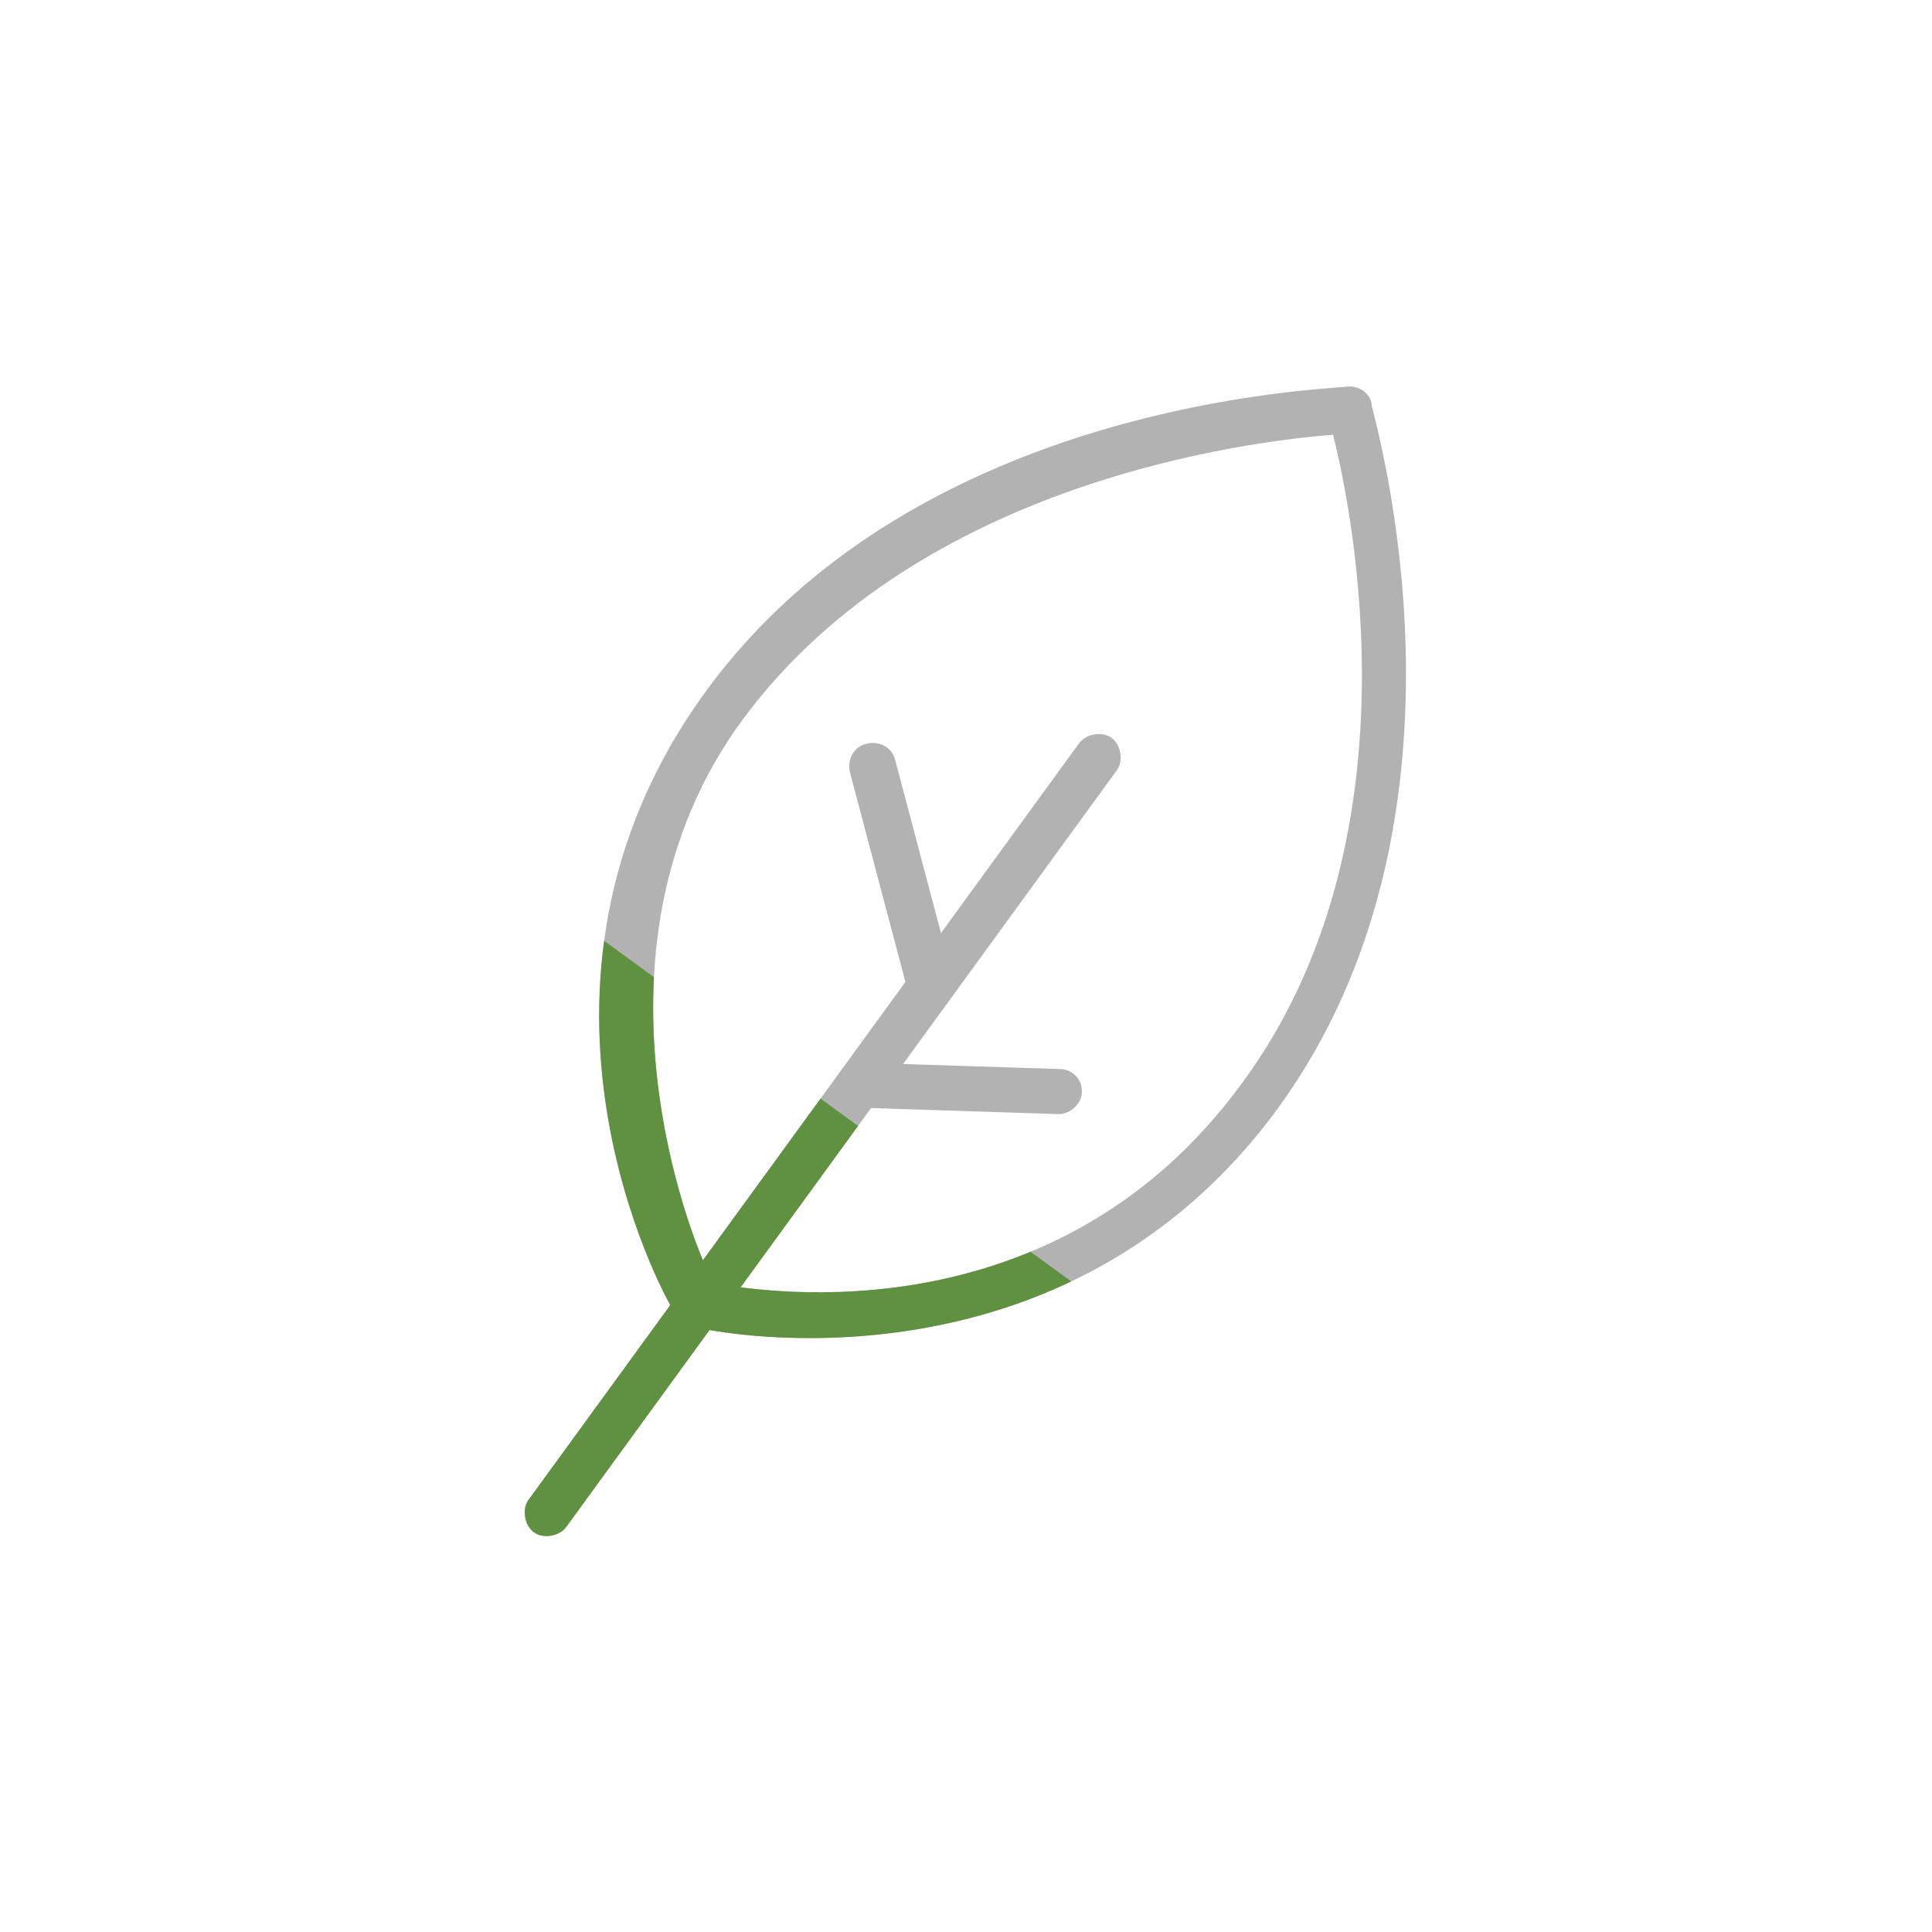 <svg viewBox="0 0 60 60" xmlns:xlink="http://www.w3.org/1999/xlink" version="1.1" height=".8in" width=".8in" xmlns="http://www.w3.org/2000/svg">
  
  <defs>
    <style>
      .st0 {
        fill: #7f7f7f;
      }

      .st1, .st2, .st3, .st4, .st5 {
        fill: none;
      }

      .st1, .st2, .st3, .st5 {
        stroke-width: 1.2px;
      }

      .st1, .st2, .st5 {
        stroke-linecap: round;
      }

      .st1, .st3, .st5, .st6 {
        stroke: #000;
      }

      .st1, .st3, .st6, .st7 {
        stroke-miterlimit: 10;
      }

      .st2 {
        stroke: #897c73;
      }

      .st2, .st5 {
        stroke-linejoin: round;
      }

      .st8, .st7 {
        fill: #609140;
      }

      .st9 {
        fill: #b2b2b2;
      }

      .st10 {
        clip-path: url(#clippath-1);
      }

      .st6, .st7 {
        stroke-width: .5px;
      }

      .st11 {
        display: none;
      }

      .st7 {
        stroke: #609140;
      }

      .st12 {
        clip-path: url(#clippath);
      }
    </style>
    <clipPath id="clippath">
      <path d="M29.9,18.7h0c-4.2,0-7.6-3.4-7.6-7.6v-.2h15.1v.2c0,4.2-3.4,7.6-7.5,7.6Z" class="st4"></path>
    </clipPath>
    <clipPath id="clippath-1">
      <rect transform="translate(28.5 -4.4) rotate(36.1)" height="17.3" width="30.2" y="32.9" x="5.9" class="st4"></rect>
    </clipPath>
  </defs>
  <g class="st11" id="Layer_2">
    <g>
      <path d="M49,44.8H11c-1.2,0-2.3-1-2.3-2.3v-21.4c0-1.2,1-2.3,2.3-2.3h37.9c1.2,0,2.3,1,2.3,2.3v21.4c0,1.2-1,2.3-2.3,2.3ZM11,19.6c-.8,0-1.5.7-1.5,1.5v21.4c0,.8.7,1.5,1.5,1.5h37.9c.8,0,1.5-.7,1.5-1.5v-21.4c0-.8-.7-1.5-1.5-1.5H11Z" class="st6"></path>
      <path d="M40.1,21.5c-.2,0-.4-.2-.4-.4v-5.5c0-.2.2-.4.4-.4s.4.2.4.4v5.5c0,.2-.2.4-.4.4Z" class="st6"></path>
      <path d="M19.6,21.5c-.2,0-.4-.2-.4-.4v-5.5c0-.2.2-.4.4-.4s.4.2.4.4v5.5c0,.2-.2.4-.4.4Z" class="st6"></path>
      <rect height=".8" width="41.7" y="24.3" x="9.2" class="st6"></rect>
      <path d="M16.6,36.1h0c0,0-.2,0-.3-.1l-1.8-1.8c-.1-.1-.1-.4,0-.5.1-.1.4-.1.5,0l1.6,1.6,4.2-4.2c.1-.1.4-.1.5,0,.1.1.1.4,0,.5l-4.5,4.5c0,0-.2.1-.3.1Z" class="st7"></path>
      <path d="M28.7,36.1c0,0-.2,0-.3-.1l-1.8-1.8c-.1-.1-.1-.4,0-.5s.4-.1.5,0l1.6,1.6,4.2-4.2c.1-.1.4-.1.5,0,.1.1.1.4,0,.5l-4.5,4.5c0,0-.2.1-.3.1Z" class="st7"></path>
      <path d="M40.8,36.1c0,0-.2,0-.3-.1l-1.8-1.8c-.1-.1-.1-.4,0-.5.1-.1.4-.1.5,0l1.6,1.6,4.2-4.2c.1-.1.4-.1.5,0,.1.1.1.4,0,.5l-4.5,4.5c0,0-.2.1-.3.1Z" class="st7"></path>
    </g>
  </g>
  <g class="st11" id="Layer_3">
    <g>
      <path d="M40.2,17.3h-19.9c-.7,0-1.2-.5-1.2-1.2v-4.7c0-.7.5-1.2,1.2-1.2h19.9c.7,0,1.2.5,1.2,1.2v4.7c0,.7-.5,1.2-1.2,1.2ZM20.3,11c-.3,0-.5.2-.5.5v4.7c0,.3.2.5.5.5h19.9c.3,0,.5-.2.5-.5v-4.7c0-.3-.2-.5-.5-.5h-19.9Z" class="st6"></path>
      <path d="M35.9,49.8s0,0,0,0l-18.9-.7c-1,0-1.7-.8-1.7-1.8,0-3.5,0-15,0-18.4,0-3.3,2.5-9,3.5-11.3.3-.6.9-1,1.6-1h19.7c.3,0,.6.2.8.4.2.3.2.6.1.9-4.1,11.9-4,26.4-3.9,30.6,0,.4-.1.7-.4.9-.2.2-.6.4-.9.4ZM20.4,17.3c-.4,0-.8.2-.9.6-1,2.2-3.3,7.8-3.4,11,0,3.4,0,15,0,18.4,0,.5.4,1,1,1l18.9.7c.1,0,.3,0,.4-.1,0,0,.2-.2.1-.4-.1-4.2-.2-18.8,3.9-30.8,0,0,0-.2,0-.3,0,0,0-.1-.2-.1h-19.7Z" class="st6"></path>
      <path d="M36.3,49.7c-.2,0-.3-.1-.4-.3,0-.2,0-.4.3-.4l6.5-1.3c.6-.2,1.1-.7,1.2-1.4.9-18.6-3.2-29.1-3.2-29.2,0-.2,0-.4.2-.5.2,0,.4,0,.5.2,0,.1,4.2,10.7,3.3,29.5,0,1-.8,1.9-1.7,2.1l-6.5,1.3s0,0,0,0Z" class="st6"></path>
      <path d="M36.1,14.1h-11.8c-.2,0-.4-.2-.4-.4s.2-.4.4-.4h11.8c.2,0,.4.2.4.4s-.2.4-.4.4Z" class="st6"></path>
    </g>
  </g>
  <g class="st11" id="Layer_4">
    <g>
      <g>
        <path d="M41.6,32.1c-4.6,0-9.2-.9-9.2-2.6s4.6-2.6,9.2-2.6,9.2.9,9.2,2.6-4.6,2.6-9.2,2.6ZM41.6,27.7c-5.1,0-8.4,1.1-8.4,1.9s3.3,1.8,8.4,1.8,8.4-1.1,8.4-1.8-3.3-1.9-8.4-1.9Z" class="st6"></path>
        <path d="M45.1,51.4h-6.9c-3.2,0-5.7-2.6-5.7-5.7v-16.2c0-.2.2-.4.4-.4s.4.2.4.4c0,.8,3.3,1.8,8.4,1.8s8.4-1.1,8.4-1.8.2-.4.4-.4.4.2.4.4v16.2c0,3.2-2.6,5.7-5.7,5.7ZM33.2,30.6v15.1c0,2.7,2.2,5,5,5h6.9c2.7,0,5-2.2,5-5v-15.1c-3,2-13.9,2-16.9,0Z" class="st6"></path>
        <path d="M51.4,43.9c-.3,0-.7,0-1,0-.2,0-.3-.2-.3-.4v-10.7c0-.2.1-.3.3-.4.3,0,.7,0,1,0,3.2,0,5.8,2.6,5.8,5.8s-2.6,5.8-5.8,5.8ZM50.8,43.1c.2,0,.4,0,.6,0,2.8,0,5.1-2.3,5.1-5.1s-2.3-5.1-5.1-5.1-.4,0-.6,0v10.1Z" class="st6"></path>
        <path d="M18.4,26.9c-4.6,0-9.2-.9-9.2-2.6s4.6-2.6,9.2-2.6,9.2.9,9.2,2.6-4.6,2.6-9.2,2.6ZM18.4,22.5c-5.1,0-8.4,1.1-8.4,1.9s3.3,1.9,8.4,1.9,8.4-1.1,8.4-1.9-3.3-1.9-8.4-1.9Z" class="st6"></path>
        <path d="M21.8,46.2h-6.9c-3.2,0-5.7-2.6-5.7-5.7v-16.2c0-.2.2-.4.4-.4s.4.2.4.4c0,.8,3.3,1.9,8.4,1.9s8.4-1.1,8.4-1.9.2-.4.4-.4.4.2.4.4v16.2c0,3.2-2.6,5.7-5.7,5.7ZM9.9,25.4v15.1c0,2.7,2.2,5,5,5h6.9c2.7,0,5-2.2,5-5v-15.1c-3,2-13.9,2-16.9,0Z" class="st6"></path>
        <path d="M8.6,38.7c-3.2,0-5.8-2.6-5.8-5.8s2.6-5.8,5.8-5.8.7,0,1,0c.2,0,.3.2.3.4v10.7c0,.2-.1.3-.3.4-.3,0-.7,0-1,0ZM8.6,27.8c-2.8,0-5.1,2.3-5.1,5.1s2.3,5.1,5.1,5.1.4,0,.6,0v-10.1c-.2,0-.4,0-.6,0Z" class="st6"></path>
      </g>
      <path d="M41.8,24.6c-.4-.8-.6-1.7-.5-2.6s.6-1.6,1-2.4c.7-1.6.5-3.3.2-5s-.8-.3-.7.2c.2.9.3,1.9.3,2.8s-.5,1.8-.9,2.7c-.7,1.5-.7,3.2,0,4.7s.9,0,.6-.4h0Z" class="st6"></path>
      <path d="M46.4,25c-.6-1.3-.4-2.6.2-3.9s1.1-2.4.7-3.7-.9-.3-.7.2c.5,1.3-.5,2.6-.9,3.8s-.5,2.6,0,3.8.9.2.7-.2h0Z" class="st6"></path>
      <path d="M37.2,25c-.6-1.3-.4-2.6.2-3.9s1.1-2.4.7-3.7-.9-.3-.7.2c.5,1.3-.5,2.6-.9,3.8s-.5,2.6,0,3.8.9.2.7-.2h0Z" class="st6"></path>
      <path d="M19.3,19.3c.8-1.5.8-3.2,0-4.7s-.9-1.6-.9-2.6,0-1.9.3-2.9-.6-.7-.7-.2c-.3,1.7-.5,3.4.2,5s.8,1.5,1,2.4,0,1.8-.5,2.6.4.8.6.4h0Z" class="st6"></path>
      <path d="M14.7,19.4c.5-1.2.5-2.6,0-3.8s-1.4-2.5-.9-3.8-.6-.7-.7-.2c-.4,1.3.2,2.5.7,3.7s.7,2.6.2,3.9.5.6.7.2h0Z" class="st6"></path>
      <path d="M23.9,19.4c.5-1.2.5-2.6,0-3.8s-1.4-2.5-.9-3.8-.6-.7-.7-.2c-.4,1.3.2,2.5.7,3.7s.7,2.6.2,3.9.5.6.7.2h0Z" class="st6"></path>
    </g>
  </g>
  <g class="st11" id="Layer_5">
    <g>
      <path d="M31.1,41.4c-.2,0-.3-.2-.4-.3,0-1.4-.1-2.7-.3-3.9-.5-3-1.6-5.5-3.4-7.8-.1-.2,0-.4,0-.5.2-.1.4,0,.5,0,1.8,2.4,3,5,3.5,8.1.2,1.2.3,2.5.4,4,0,.2-.2.4-.3.4h0Z" class="st7"></path>
      <path d="M27.9,34.1c-1.1,0-2.3-.5-3.3-1.4-1.4-1.4-2.1-3.3-2.2-5.6,0-1.4,0-2.9,0-4.3,0-.1,0-.2.2-.3,0,0,.2,0,.3,0,1.6.6,3.1,1.5,4.5,2.4,2.6,1.6,3.9,3.5,3.9,5.6,0,2-1.3,3.6-3.2,3.7,0,0-.2,0-.3,0ZM23.2,23.2c0,1.2,0,2.5,0,3.7,0,2.2.8,3.9,2,5.2.9.8,1.9,1.3,3,1.2,1.5-.1,2.6-1.4,2.6-3,0-1.9-1.2-3.6-3.6-5-1.2-.8-2.5-1.6-3.9-2.1Z" class="st7"></path>
      <g>
        <path d="M30.6,37c0,0-.1,0-.2,0-.2,0-.2-.3-.1-.5,1-1.7,2.6-2.9,4.7-3.4.2,0,.4,0,.4.3s0,.4-.3.4c-1.9.5-3.4,1.5-4.2,3.1,0,.1-.2.2-.3.2Z" class="st7"></path>
        <path d="M34.8,36.5c-.2,0-.5,0-.7,0-1.4-.3-2.4-1.5-2.2-2.8.1-.9.7-1.7,1.5-2.3,1.2-.8,2.6-1.1,4.3-.8,1,.2,2,.4,3,.7.1,0,.2.1.2.2,0,.1,0,.2,0,.3-.6,1-1.5,2-2.3,2.8-1.3,1.3-2.5,2-3.8,2ZM36.4,31.1c-1,0-1.9.3-2.6.8-.7.5-1.1,1.1-1.2,1.8-.1,1.1.7,1.9,1.6,2.1,1.3.2,2.5-.3,3.9-1.7.7-.7,1.4-1.5,1.9-2.3-.8-.2-1.6-.4-2.4-.5-.4,0-.8,0-1.1,0Z" class="st7"></path>
      </g>
    </g>
    <g>
      <path d="M18,23.7c0,0-.1,0-.2,0-.2-.1-.2-.3-.1-.5l3.6-6.5c.5-.9,1-1.8,1.5-2.6.1-.2.3-.5.4-.7.7-1.2,1.4-2.5,2.6-3.5,1.4-1.2,3.1-1.7,4.7-1.5,3,.4,4.5,3,5.8,5.4.2.4.4.8.7,1.2l4.8,8c.1.2,0,.4-.1.5-.2.1-.4,0-.5-.1l-4.8-8c-.2-.4-.4-.8-.7-1.2-1.3-2.3-2.6-4.6-5.2-5-1.4-.2-2.9.3-4.1,1.3-1.1.9-1.7,2.1-2.4,3.3-.1.3-.3.5-.4.8-.5.9-1,1.7-1.5,2.6l-3.6,6.5c0,.1-.2.2-.3.2Z" class="st6"></path>
      <path d="M41.7,23.7s0,0,0,0l-5.2-1.3c-.2,0-.3-.3-.3-.5,0-.2.2-.3.5-.3l4.8,1.2,1.2-4.9c0-.2.3-.3.5-.3.2,0,.3.3.3.5l-1.3,5.3c0,.2-.2.3-.4.3Z" class="st6"></path>
    </g>
    <g>
      <path d="M32.1,47.9c-.2,0-.4-.2-.4-.4,0-.2.2-.4.4-.4l9.3-.2c.4,0,.9,0,1.4,0,2.6,0,5.3,0,6.9-2,.9-1.1,1.2-2.6.9-4.2-.2-1.4-.9-2.5-1.7-3.8-.1-.2-.3-.5-.4-.7-.5-.9-1-1.7-1.5-2.6l-3.8-6.4c-.1-.2,0-.4.1-.5.2-.1.4,0,.5.1l3.8,6.4c.5.9,1,1.7,1.5,2.6.1.2.3.5.4.7.7,1.2,1.5,2.5,1.8,4,.3,1.8,0,3.6-1,4.8-1.8,2.4-4.9,2.4-7.5,2.3-.5,0-.9,0-1.3,0l-9.3.2h0Z" class="st6"></path>
      <path d="M35.7,51.7c0,0-.2,0-.3-.1l-3.9-3.7c-.1-.1-.2-.4,0-.5l3.7-3.9c.1-.1.4-.2.5,0,.1.1.2.4,0,.5l-3.4,3.6,3.6,3.5c.1.1.2.4,0,.5,0,0-.2.1-.3.1Z" class="st6"></path>
    </g>
    <g>
      <path d="M28.1,48h-7.5c-1,0-2,0-3,0-1.7,0-3.5.1-5.2-.6-1.7-.7-3-1.9-3.6-3.4-1.1-2.8.5-5.4,1.9-7.6.2-.4.5-.8.7-1.1l4.7-8c.1-.2.3-.2.5-.1.2.1.2.3.1.5l-4.7,8c-.2.4-.5.8-.7,1.2-1.4,2.2-2.8,4.5-1.8,7,.5,1.3,1.7,2.4,3.2,3,1.6.6,3.2.5,4.9.5,1,0,2,0,2.9,0h7.5c.2,0,.4.2.4.4,0,.2-.2.4-.4.4Z" class="st6"></path>
      <path d="M18,32.5c-.2,0-.3-.1-.4-.3l-1.3-4.8-4.9,1.3c-.2,0-.4,0-.5-.3,0-.2,0-.4.3-.5l5.2-1.4c0,0,.2,0,.3,0,0,0,.1.1.2.2l1.4,5.2c0,.2,0,.4-.3.5,0,0,0,0,0,0Z" class="st6"></path>
    </g>
  </g>
  <g class="st11" id="Layer_6">
    <g>
      <path d="M37.2,15.7h-19.9c-.7,0-1.2-.5-1.2-1.2v-4.7c0-.7.5-1.2,1.2-1.2h19.9c.7,0,1.2.5,1.2,1.2v4.7c0,.7-.5,1.2-1.2,1.2ZM17.3,9.4c-.3,0-.5.2-.5.5v4.7c0,.3.2.5.5.5h19.9c.3,0,.5-.2.5-.5v-4.7c0-.3-.2-.5-.5-.5h-19.9Z" class="st6"></path>
      <path d="M32.9,48.2l-18.9-.7c-1,0-1.7-.8-1.7-1.8,0-3.7,0-15,0-18.4,0-3.3,2.5-9,3.5-11.3.3-.6.9-1,1.6-1h19.9c.3,0,.6.2.8.4.2.3.2.6.1.9-2,5.7-3.2,12.8-3.7,20.9,0,0,0,.2-.1.3-1.6,1.4-2.5,3.5-2.5,5.6s.5,3.2,1.5,4.5c0,0,0,.2,0,.3,0,.1-.1.2-.2.2,0,0-.2,0-.2,0ZM37.2,15.7h-19.8c-.4,0-.7.3-.9.6-.8,1.7-3.3,7.7-3.4,11,0,3.4,0,14.7,0,18.4,0,.6.4,1,1,1l18.2.7c-.8-1.3-1.2-2.8-1.2-4.4,0-2.3.9-4.5,2.6-6.1.5-8.2,1.8-15.2,3.8-21,0,0,0,0,0,0,0,0,0-.2,0-.2,0,0-.1,0-.2,0ZM34,37.1h0,0Z" class="st6"></path>
      <path d="M41.4,35.6c-.2,0-.4-.2-.4-.4-.5-12.7-3.3-19.7-3.3-19.8,0-.2,0-.4.2-.5.2,0,.4,0,.5.2,0,0,2.9,7.2,3.4,20.1,0,.2-.2.4-.4.4h0Z" class="st6"></path>
      <path d="M33.1,12.5h-11.8c-.2,0-.4-.2-.4-.4s.2-.4.4-.4h11.8c.2,0,.4.2.4.4s-.2.4-.4.4Z" class="st6"></path>
      <path d="M39.4,51.4c-2.6,0-5.2-1.3-6.7-3.4-1.1-1.5-1.7-3.2-1.7-5s1-4.6,2.7-6.2c1.6-1.4,3.6-2.2,5.7-2.2s1.4,0,2.1.3c3.7.9,6.3,4.3,6.3,8.1s-3.8,8.4-8.4,8.4ZM39.4,35.4c-1.9,0-3.8.7-5.2,2-1.6,1.4-2.5,3.5-2.5,5.6s.5,3.2,1.5,4.5c1.4,1.9,3.7,3.1,6.1,3.1,4.2,0,7.6-3.4,7.6-7.6s-2.4-6.5-5.8-7.4c-.6-.2-1.2-.2-1.9-.2Z" class="st6"></path>
      <path d="M42,46.3c0,0-.2,0-.3-.1l-2.7-2.7c0,0-.1-.2-.1-.3v-3.3c0-.2.2-.4.4-.4s.4.2.4.4v3.1l2.5,2.5c.1.1.1.4,0,.5,0,0-.2.1-.3.1Z" class="st6"></path>
    </g>
  </g>
  <g class="st11" id="Layer_7">
    <g>
      <path d="M18.5,30.8c-1.4,0-2.8-.5-3.9-1.4-1.5-1.2-2.3-2.9-2.3-4.8,0-3.4,2.8-6.2,6.2-6.2s6.2,2.8,6.2,6.2-.9,3.7-2.3,4.8c-1.1.9-2.4,1.4-3.9,1.4ZM18.5,19.7c-2.7,0-5,2.2-5,5s.7,2.9,1.9,3.9c1.8,1.4,4.4,1.4,6.2,0,1.2-.9,1.9-2.3,1.9-3.9,0-2.7-2.2-5-5-5Z"></path>
      <path d="M23,38.8H7.2c-.2,0-.4,0-.5-.2s-.2-.3-.1-.5c.9-4.6,4.1-8.3,8.1-9.8.2,0,.5,0,.6.1,1.8,1.6,4.5,1.6,6.4,0,.2-.2.4-.2.6-.1,1.5.5,2.9,1.4,4.1,2.5.1.1.2.3.2.5,0,1,.5,2,1.3,2.6.2.2.3.5.2.8-.1.2-.4.4-.7.3-1.6.6-3,1.9-3.9,3.5-.1.2-.3.3-.5.3ZM8,37.6h14.6c.9-1.5,2.2-2.7,3.7-3.5-.6-.7-.9-1.6-1-2.6-1-.8-2-1.5-3.1-1.9-1.1.9-2.4,1.3-3.7,1.3s-2.6-.5-3.7-1.3c-3.3,1.3-5.8,4.3-6.8,8Z"></path>
      <path d="M28.8,35.8c0,0-.1,0-.2,0-.6-.2-1.1-.5-1.5-.9-.3-.2-.3-.6,0-.9.2-.3.6-.3.9,0,.3.3.7.5,1.1.6.2,0,.3.2.4.3.1.2,0,.5,0,.7-.1.1-.3.2-.5.2Z"></path>
      <path d="M30,35.9c-.5,0-.9,0-1.4-.2-.5-.2-1-.4-1.5-.8-1.1-.9-1.7-2.2-1.7-3.6,0-2.5,2.1-4.6,4.6-4.6s4.6,2.1,4.6,4.6v.2c0,1.3-.7,2.6-1.7,3.4-.4.3-.9.6-1.4.7-.5.2-1,.3-1.5.3ZM30,28c-1.8,0-3.3,1.5-3.3,3.3,0,1,.5,2,1.3,2.6.3.3.7.5,1.1.6.7.2,1.4.2,2.1,0,.4-.1.7-.3,1-.5.8-.6,1.2-1.5,1.2-2.5h0c0-1.9-1.5-3.4-3.3-3.4ZM33.6,31.3h0s.2,0,.2,0h-.3Z"></path>
      <path d="M41.5,30.8c-1.4,0-2.8-.5-3.9-1.4-1.5-1.2-2.3-2.9-2.3-4.8,0-3.4,2.8-6.2,6.2-6.2s6.2,2.8,6.2,6.2-.9,3.7-2.3,4.8c-1.1.9-2.4,1.4-3.9,1.4ZM41.5,19.7c-2.7,0-5,2.2-5,5s.7,2.9,1.9,3.9c1.8,1.4,4.4,1.4,6.2,0,1.2-.9,1.9-2.3,1.9-3.9,0-2.7-2.2-5-5-5Z"></path>
      <path d="M38,41.6h-16c-.2,0-.4,0-.5-.2-.1-.1-.2-.3-.1-.5.2-1.1.6-2,1.1-2.9,1.1-2,2.8-3.4,4.8-4.2.2,0,.4,0,.6,0,0,0,0,0,0,0,0,0,0,0,0,0,.3.3.7.5,1.1.6.7.2,1.4.2,2,0,.4-.1.7-.3,1-.6,0,0,0,0,0,0,0,0,0,0,0,0,.2-.1.4-.1.5,0,2,.7,3.7,2.2,4.8,4.2.5.9.9,1.9,1.1,2.9,0,.2,0,.4-.1.5-.1.1-.3.2-.5.2ZM22.7,40.3h14.4c-.2-.6-.4-1.2-.8-1.8-.9-1.6-2.2-2.8-3.8-3.5-.4.3-.8.5-1.2.6-.9.3-1.9.3-2.8,0-.5-.2-.9-.4-1.3-.7-1.6.7-2.9,1.9-3.8,3.5-.3.6-.6,1.2-.8,1.8ZM27.7,33.8h0,0Z"></path>
      <path d="M31.2,35.7c-.2,0-.3,0-.5-.2-.2-.2-.2-.5,0-.7s.2-.3.4-.4c.3-.1.7-.3,1-.5.3-.2.7-.2.9,0,.2.3.2.6,0,.9-.4.4-.9.6-1.4.8,0,0-.1,0-.2,0Z"></path>
      <path d="M52.8,38.8h-15.8c-.2,0-.4-.1-.5-.3-.9-1.6-2.3-2.9-3.9-3.5-.3,0-.5,0-.7-.3-.1-.3,0-.6.2-.8.8-.6,1.2-1.5,1.2-2.5,0-.2,0-.3.2-.4,1.2-1.2,2.7-2.1,4.2-2.6.2,0,.5,0,.6.1,1.8,1.6,4.5,1.6,6.4,0,.2-.2.4-.2.6-.1,4,1.5,7.2,5.2,8.1,9.8,0,.2,0,.4-.1.5-.1.1-.3.2-.5.2ZM37.3,37.6h14.7c-1-3.7-3.5-6.7-6.8-8-2.2,1.7-5.3,1.7-7.4,0-1.2.5-2.3,1.2-3.2,2.1,0,.9-.4,1.7-.9,2.4,1.5.7,2.8,2,3.7,3.5Z"></path>
    </g>
  </g>
  <g class="st11" id="Layer_8">
    <g>
      <path d="M30,34.9c-10.3,0-18.3-2.6-18.3-5.9s8.3-5.7,16.4-5.9c.2,0,.4.2.4.4,0,.2-.2.4-.4.4-8.7.3-15.7,2.6-15.7,5.2s7,5.2,17.5,5.2,17.5-2.7,17.5-5.2-3-3.3-7.7-4.3c-.2,0-.3-.2-.3-.4,0-.2.2-.3.4-.3,5.3,1.1,8.3,2.9,8.3,5,0,3.3-8,5.9-18.3,5.9Z" class="st6"></path>
      <path d="M35.7,48.9h-11.4c-6.9,0-12.6-5.6-12.6-12.6v-7.4c0-.2,0-.4.3-.4.2,0,.4.2.4.4v7.4c0,6.5,5.4,11.8,11.9,11.8h11.4c6.5,0,11.8-5.3,11.8-11.8v-7.4c0-.2.2-.4.4-.4s.4.2.4.4v7.4c0,6.9-5.6,12.6-12.6,12.6Z" class="st6"></path>
      <path d="M36.2,25.1c0,0-.2,0-.3-.1-.3-.3-.6-.5-1-.7-.4-.2-.7-.3-1.1-.3-.1,0-.2,0-.3-.2,0-.1,0-.2,0-.3l5.6-11.5c.4-.8,1.4-1.1,2.2-.8.8.4,1.2,1.4.8,2.2h0l-5.6,11.5c0,.1-.2.2-.3.2,0,0,0,0,0,0ZM34.5,23.4c.3,0,.6.2.8.3.3.1.5.3.8.5l5.4-11.1c.2-.4,0-1-.4-1.2-.4-.2-1,0-1.2.4l-5.4,11.1ZM41.8,13.2h0,0Z" class="st6"></path>
      <path d="M35.9,34.6c0,0-.1,0-.2,0-.2-.1-.2-.3-.1-.5,1.4-2.3,1.8-5.1,1.2-7.3-.3-1.1-1-2-1.8-2.4-2.2-1.1-8.7,2.9-11.8,9.4,0,.2-.3.3-.5.2-.2,0-.3-.3-.2-.5,3.2-6.7,10-11.2,12.9-9.8,1,.5,1.8,1.5,2.2,2.8.7,2.3.2,5.4-1.2,7.9,0,.1-.2.2-.3.2Z" class="st6"></path>
      <path d="M32.2,34.9c0,0-.1,0-.2,0-.2,0-.3-.3-.2-.5,1.3-2.8,4.5-9.3,3.2-9.9-.8-.4-4.7,3-8.1,10,0,.2-.3.3-.5.2-.2,0-.3-.3-.2-.5,3-6.3,7.4-11.2,9.1-10.3,1.5.7.8,3.5-2.8,10.9,0,.1-.2.2-.3.2Z" class="st6"></path>
    </g>
  </g>
  <g class="st11" id="Layer_9">
    <g data-name="Layer_3" id="Layer_31">
      <g>
        <path d="M39.1,24.2h-5c-.4,0-.6-.2-.6-.6h0c1.1-3.4,1.1-7,0-10.5h0c0-.4.2-.6.6-.6h5c.4,0,.6.2.6.6h0c-.9,3.4-.9,7,0,10.5h0c0,.4-.4.6-.6.6Z" class="st5"></path>
        <path d="M39.1,35.8h-5c-.4,0-.6-.2-.6-.6h0c1.1-3.4,1.1-7,0-10.5h0c0-.4.2-.6.6-.6h5c.4,0,.6.2.6.6h0c-.9,3.4-.9,7,0,10.5h0c0,.4-.4.6-.6.6Z" class="st5"></path>
        <path d="M39.1,47.5h-5c-.4,0-.6-.2-.6-.6h0c1.1-3.4,1.1-7,0-10.5h0c0-.4.2-.6.6-.6h5c.4,0,.6.2.6.6h0c-.9,3.4-.9,7,0,10.5h0c0,.4-.4.6-.6.6Z" class="st5"></path>
        <path d="M39.8,25.4h0c-.7-4.8,2.6-9.5,7.4-10.2h0c.7,4.9-2.6,9.5-7.4,10.2Z" class="st5"></path>
        <path d="M39.5,25.9h0c4.8-1,9.6,2.1,10.6,6.9h0c-4.8,1-9.5-2.1-10.6-6.9Z" class="st5"></path>
        <g>
          <path d="M21.4,35.8h5c.4,0,.6.2.6.6h0c-1.1,3.4-1.1,7,0,10.5h0c0,.4-.2.6-.6.6h-5c-.4,0-.6-.2-.6-.6h0c.9-3.4.9-7,0-10.5h0c0-.4.4-.6.6-.6Z" class="st5"></path>
          <path d="M21.4,24.2h5c.4,0,.6.2.6.6h0c-1.1,3.4-1.1,7,0,10.5h0c0,.4-.2.6-.6.6h-5c-.4,0-.6-.2-.6-.6h0c.9-3.4.9-7,0-10.5h0c0-.4.4-.6.6-.6Z" class="st5"></path>
          <path d="M21.4,12.5h5c.4,0,.6.2.6.6h0c-1.1,3.4-1.1,7,0,10.5h0c0,.4-.2.6-.6.6h-5c-.4,0-.6-.2-.6-.6h0c.9-3.4.9-7,0-10.5h0c0-.4.4-.6.6-.6Z" class="st5"></path>
          <path d="M20.6,35.2h0c.7,4.8-2.6,9.5-7.4,10.2h0c-.7-4.8,2.6-9.4,7.4-10.2Z" class="st5"></path>
          <path d="M20.8,35h0c-4.8,1.2-9.6-1.6-10.8-6.4h0c4.8-1.2,9.6,1.6,10.8,6.4Z" class="st5"></path>
        </g>
      </g>
    </g>
  </g>
  <g class="st11" id="Layer_10">
    <g data-name="Layer_4" id="Layer_41">
      <g>
        <path d="M41.2,38.1h-22.5c-4.9,0-9-4-9-9v-9.6c0-.3.3-.5.5-.5h39.4c.3,0,.5.3.5.5v9.6c0,4.9-4,9-9,9Z" class="st5"></path>
        <path d="M36.3,40.9h-12.6c-.6,0-1.3-.5-1.3-1.3v-1.4h15.1v1.5c0,.6-.6,1.1-1.3,1.1Z" class="st3"></path>
      </g>
    </g>
  </g>
  <g class="st11" id="Layer_11">
    <g data-name="Layer_2" id="Layer_21">
      <g>
        <path d="M43.9,33.5c-1.6,4.5-4.9,5.5-4.9,5.5.2.4.3.6.6,1,.3.5.6,1.1.9,1.6.2.4.5.7.6,1.1.2.6.1,1.2-.2,1.8-.2.5-.7.7-1,1.1-.5.4-1,.7-1.6,1-.7.2-1.4.5-2.1.7-.8.2-1.6.4-2.6.5-.9.1-1.9.2-2.8.2h-.8c-.9,0-2,0-2.9-.1s-1.7-.2-2.6-.5c-.8-.1-1.5-.4-2.2-.7-.6-.2-1.2-.5-1.7-.9-.5-.2-.8-.6-1.2-1.1-.5-.5-.7-1.2-.5-1.8.1-.2.1-.4.2-.6s.2-.4.3-.6l1.6-2.8s-3.3-1-4.9-5.5c-1.4-4,5.6-18,7.1-20.9.2-.4.5-.5.9-.5h11.7c.3,0,.7.2.9.5,1.5,3.1,8.5,17.1,7.1,21Z" class="st5"></path>
        <path d="M39.7,38.7c-2.4,1.1-5.8,1.6-9.7,1.6s-7.8-.7-10.3-2.1" class="st5"></path>
      </g>
    </g>
  </g>
  <g class="st11" id="Layer_12">
    <g data-name="Layer_7" id="Layer_71">
      <g>
        <path d="M17.3,29.3v10.9c0,.8-.7,1.4-1.5,1.4h-4.1c-.8,0-1.5-.7-1.5-1.4v-10.9c0-.8.7-1.4,1.5-1.4h4.1c.8,0,1.5.6,1.5,1.4Z" class="st3"></path>
        <path d="M37.5,17.4c0,.8-.2,1.5-.8,2.1l-2.1,2.1-2.9,2.9q-.1.1-.2,0l-3.3-3.3-1.8-1.8c-1.2-1.2-1.2-3.1,0-4.2s1.3-.8,2.1-.8,1.5.4,2.1.8l.9.9.9-.9c1.2-1.2,3.1-1.2,4.2,0,.6.6.8,1.4.8,2.1Z" class="st3"></path>
        <path d="M17.7,28.9c1.4,0,2.7-.1,4.1,0,1.1,0,2.2.1,3.2.7,1.1.6,2.1,1.2,3.2,1.8,1.2.6,2.4,1.1,3.6,1.1s2.2-.1,3.3,0c.8,0,1.6.1,2.4.6.6.4,1.1,1.1,1.1,1.8.1.8-.2,1.4-.8,1.8-.6.5-1.3.6-2,.6h-8.7,8.5c.7,0,1.4-.1,2.1-.4l8.9-3.3s2.1-.6,3.1,1.2-.6,2.7-.6,2.7c0,0-11.9,5.3-16.1,7.4-3.9,2-6.9-.2-10.2-2.1-1.6-.9-3.5-1.6-5.4-1.9" class="st5"></path>
      </g>
    </g>
  </g>
  <g class="st11" id="Layer_13">
    <g data-name="Layer_7" id="Layer_72">
      <path d="M31.9,19.6l-13.1-2.3s0,0,0,0l-3.6,3.5s0,0,0,0l14,5.9s0,0,0,0c-.4.4-5.2,5.1-7.6,7.5,0,0,0,0,0,0l-6.2-1.6s0,0,0,0l-3.4,3.4s0,0,0,0l7.6,4s0,0,0,0c1,2,3.7,7.2,3.9,7.7,0,0,0,0,0,0l3.4-3.4s0,0,0,0l-1.5-6.3s0,0,0,0c2.5-2.4,7.2-7.1,7.6-7.5,0,0,0,0,0,0l5.8,14s0,0,0,0l3.6-3.5s0,0,0,0l-2.7-17.1s0,0,0,0l7.6-7.5c.5-.5.8-1.2.8-1.9,0-.6-.2-1.2-.6-1.7-1-1.2-3-1.2-4.1,0l-7.4,7.3s0,0,0,0l-4-.7Z" class="st5"></path>
    </g>
  </g>
  <g class="st11" id="Layer_14">
    <g>
      <path d="M41.1,27.8c-.3.3-1,.2-1.1-.3s.5-1.9.5-2.5,0-1.4-.2-1.9c-.5-.8-2.4-1.5-3-.5s0,1.5,0,2.1c.3,4-.6,7.4-4.5,9.1s-2,.5-3,.8c-1.7.5-1.9,2.4-3.1,3.4s-2.8.8-4.2.3-1.8-1.1-3.2-.5-2.6,1.5-3.2,1.9-.3.8.2.8,1.2-.4,1.5-.5c.9-.2,3.4-.6,4.1,0s-.6,1.3-1,1.8-.6.8-.3,1.2c.5.9,1.2-.4,1.6-.7.8-.7,1.6-1,2.6-.4s.7.8,1.2,1c1.1.4,1.6-.7,1.4-1.7s-.8-1,.2-1.4l3,.2c2-.1,5.8,0,6.8-2.1s.2-3.8.6-5.9.9-2.8,1.3-3,.6-.1.8,0c.4.5-.4,1.7-.6,2.2-.9,2.6.5,5.6-1.5,7.8-1.9,2.1-6.7,1.9-9.3,1.8.4,2.2-1.8,4-3.8,2.5s-.6-.8-1.3-.7-.7.6-1,.9c-2.3,2.3-4.5-.8-2.5-2.8-.5,0-1,0-1.5.2-.7.1-1.7.6-2.4.6-1.4,0-2-1.8-1.1-2.7s3.1-2,3.7-2.3c2.3-1.1,3.4.6,5.5.8s2.1-1.3,3.1-2.6c1.4-1.9,3.1-1.4,4.9-2.3,3.3-1.5,4-4.3,3.8-7.7s-.5-1.9,0-3c1-1.9,4.3-1.1,5.1.6s.3,2.5,0,3.6-.3,1.3-.4,1.5Z" class="st0"></path>
      <path d="M43.5,10c2.4-.4,2.1,2.2,3,3.5s.9.6,1.3,1c1,.7,3.2,2.9,1.5,4s-.9.1-1.4.2c-1.8.2-2.4,2-4.2,1.8s-3.5-3-5.2-.8-.3.8-.8.9-.5-.2-.7-.5c-.7-1.5-.1-3,1.3-3.7s.9-.3,1.3-.5c1.1-.6,1.6-2.1,1.9-3.2s.2-2.4,1.6-2.6ZM38.2,18.4c1.1-.9,2.3-.9,3.6-.3s2,1.7,3.1,1,1.4-1.4,3-1.6,1.4.2.5-.9-2.5-1.5-3.2-3.1-.7-3.2-1.8-2c-.4,2-1,4.5-3,5.4s-1.9.4-2.1,1.4Z" class="st0"></path>
      <path d="M12.4,41.4c.6,0,2.8.2,2.1,1.2s-1.1,0-1.6,0-1.5.5-1.7,1.2c.4.6,1.2,1,1.5,1.7s0,1.2,0,1.9.6,1.5,1.2,1.5,1-.8,1.2-1.2c.4-.6.9-1.6.9-2.3s-.9-1.2-.5-1.8c.7-.8,1.6.8,1.7,1.4.2,1.4-1.1,4-2.3,4.8-1.7,1.1-3.5-1.1-3.4-2.7s.2-.7.1-1c-.1-.5-1.5-1-1.6-1.9s1.3-2.4,2.4-2.6Z" class="st0"></path>
      <path d="M20.1,48.5c-.3,1.1-1.9,1.4-2.5.4s-.5-2.1,0-2.7,1.3-.4,1.8-.6.4-.4.7-.4c.9-.2,2.2.2,2.4,1.2.4,1.5-1.4,2.1-2.6,2.1ZM19.3,47.6c.6-.6,1.8,0,2.3-.8,0-.1-.2-.3-.4-.3-.7-.3-.9.2-1.5.4-1.1.3-1.5-.1-1.1,1.5.4,0,.4-.4.7-.7Z" class="st0"></path>
      <path d="M13.1,42.7c.3,0,.5.1.7.2,0,0,0,0,0,0,0,0,0,0,0,0,0,0,0,0,.1,0,0,0,.1,0,.2,0,.1,0,.2.1.3.2s0,0,0,0c0,0-.1,0,0,0s0,0,.1.1c.1.1.2.2.3.3.2.2.3.4.5.6s.6.2.8,0,.2-.6,0-.8c-.4-.5-.7-1-1.2-1.3s-.6-.3-.8-.4-.5-.2-.8-.3-.6,0-.7.4,0,.6.4.7h0Z" class="st0"></path>
      <path d="M39.9,31c.2-.3.3-.6.4-1s.2-.7.3-1c.2-.7.5-1.4.6-2.1s0-.6-.4-.7-.7,0-.7.4c-.1.7-.4,1.4-.6,2.1s-.2.6-.3,1,0,.2-.1.3,0,0,0,0c0,.1,0-.1,0,0s-.1.2-.2.4c-.2.3,0,.6.2.8s.6,0,.8-.2h0Z" class="st0"></path>
    </g>
  </g>
  <g class="st11" id="Layer_15">
    <g>
      <path d="M41.1,27.8c-.3.3-1,.2-1.1-.3s.5-1.9.5-2.5,0-1.4-.2-1.9c-.5-.8-2.4-1.5-3-.5s0,1.5,0,2.1c.3,4-.6,7.4-4.5,9.1s-2,.5-3,.8c-1.7.5-1.9,2.4-3.1,3.4s-2.8.8-4.2.3-1.8-1.1-3.2-.5-2.6,1.5-3.2,1.9-.3.8.2.8,1.2-.4,1.5-.5c.9-.2,3.4-.6,4.1,0s-.6,1.3-1,1.8-.6.8-.3,1.2c.5.9,1.2-.4,1.6-.7.8-.7,1.6-1,2.6-.4s.7.8,1.2,1c1.1.4,1.6-.7,1.4-1.7s-.8-1,.2-1.4l3,.2c2-.1,5.8,0,6.8-2.1s.2-3.8.6-5.9.9-2.8,1.3-3,.6-.1.8,0c.4.5-.4,1.7-.6,2.2-.9,2.6.5,5.6-1.5,7.8-1.9,2.1-6.7,1.9-9.3,1.8.4,2.2-1.8,4-3.8,2.5s-.6-.8-1.3-.7-.7.6-1,.9c-2.3,2.3-4.5-.8-2.5-2.8-.5,0-1,0-1.5.2-.7.1-1.7.6-2.4.6-1.4,0-2-1.8-1.1-2.7s3.1-2,3.7-2.3c2.3-1.1,3.4.6,5.5.8s2.1-1.3,3.1-2.6c1.4-1.9,3.1-1.4,4.9-2.3,3.3-1.5,4-4.3,3.8-7.7s-.5-1.9,0-3c1-1.9,4.3-1.1,5.1.6s.3,2.5,0,3.6-.3,1.3-.4,1.5Z"></path>
      <path d="M43.5,10c2.4-.4,2.1,2.2,3,3.5s.9.6,1.3,1c1,.7,3.2,2.9,1.5,4s-.9.1-1.4.2c-1.8.2-2.4,2-4.2,1.8s-3.5-3-5.2-.8-.3.8-.8.9-.5-.2-.7-.5c-.7-1.5-.1-3,1.3-3.7s.9-.3,1.3-.5c1.1-.6,1.6-2.1,1.9-3.2s.2-2.4,1.6-2.6ZM38.2,18.4c1.1-.9,2.3-.9,3.6-.3s2,1.7,3.1,1,1.4-1.4,3-1.6,1.4.2.5-.9-2.5-1.5-3.2-3.1-.7-3.2-1.8-2c-.4,2-1,4.5-3,5.4s-1.9.4-2.1,1.4Z"></path>
      <path d="M12.4,41.4c.6,0,2.8.2,2.1,1.2s-1.1,0-1.6,0-1.5.5-1.7,1.2c.4.6,1.2,1,1.5,1.7s0,1.2,0,1.9.6,1.5,1.2,1.5,1-.8,1.2-1.2c.4-.6.9-1.6.9-2.3s-.9-1.2-.5-1.8c.7-.8,1.6.8,1.7,1.4.2,1.4-1.1,4-2.3,4.8-1.7,1.1-3.5-1.1-3.4-2.7s.2-.7.1-1c-.1-.5-1.5-1-1.6-1.9s1.3-2.4,2.4-2.6Z"></path>
      <path d="M20.1,48.5c-.3,1.1-1.9,1.4-2.5.4s-.5-2.1,0-2.7,1.3-.4,1.8-.6.4-.4.7-.4c.9-.2,2.2.2,2.4,1.2.4,1.5-1.4,2.1-2.6,2.1ZM19.3,47.6c.6-.6,1.8,0,2.3-.8,0-.1-.2-.3-.4-.3-.7-.3-.9.2-1.5.4-1.1.3-1.5-.1-1.1,1.5.4,0,.4-.4.7-.7Z"></path>
      <path d="M13.1,42.7c.3,0,.5.1.7.2,0,0,0,0,0,0,0,0,0,0,0,0,0,0,0,0,.1,0,0,0,.1,0,.2,0,.1,0,.2.1.3.2s0,0,0,0c0,0-.1,0,0,0s0,0,.1.1c.1.1.2.2.3.3.2.2.3.4.5.6s.6.2.8,0,.2-.6,0-.8c-.4-.5-.7-1-1.2-1.3s-.6-.3-.8-.4-.5-.2-.8-.3-.6,0-.7.4,0,.6.4.7h0Z"></path>
      <path d="M39.9,31c.2-.3.3-.6.4-1s.2-.7.3-1c.2-.7.5-1.4.6-2.1s0-.6-.4-.7-.7,0-.7.4c-.1.7-.4,1.4-.6,2.1s-.2.6-.3,1,0,.2-.1.3,0,0,0,0c0,.1,0-.1,0,0s-.1.2-.2.4c-.2.3,0,.6.2.8s.6,0,.8-.2h0Z"></path>
    </g>
  </g>
  <g class="st11" id="Layer_16">
    <g>
      <g>
        <path d="M39.6,46.2h-20.7c-4.6,0-8.3-3.7-8.3-8.3v-8.8c0-.2.2-.5.5-.5h36.4c.2,0,.5.2.5.5v8.8c0,4.6-3.9,8.3-8.4,8.3Z" class="st5"></path>
        <path d="M35.2,49.2h-11.9c-.5,0-1-.4-1-1v-1.9h13.9v1.9c0,.6-.5,1-1,1Z" class="st3"></path>
      </g>
      <circle r=".7" cy="19.7" cx="23.8"></circle>
      <circle r=".7" cy="20.9" cx="27.5"></circle>
      <circle r=".7" cy="20.9" cx="31.6"></circle>
      <circle r=".7" cy="19.7" cx="35.6"></circle>
      <circle r=".7" cy="23" cx="33.8"></circle>
      <circle r=".7" cy="23.9" cx="29.7"></circle>
      <circle r=".7" cy="23" cx="25.6"></circle>
      <g>
        <g class="st12">
          <g>
            <line y2="19.7" x2="32.1" y1="8.3" x1="20.7" class="st5"></line>
            <line y2="19.7" x2="35.9" y1="8.3" x1="24.5" class="st5"></line>
            <line y2="19.7" x2="39.7" y1="8.3" x1="28.3" class="st5"></line>
            <line y2="16.2" x2="23.7" y1="4.8" x1="35.1" class="st5"></line>
            <line y2="19.2" x2="24.5" y1="7.8" x1="35.9" class="st5"></line>
            <line y2="21.4" x2="26.1" y1="10" x1="37.4" class="st5"></line>
          </g>
        </g>
        <line y2="10.8" x2="56.2" y1="10.8" x1="22.3" class="st1"></line>
        <path d="M29.9,18.7h0c-4.2,0-7.6-3.4-7.6-7.6v-.2h15.1v.2c0,4.2-3.4,7.6-7.5,7.6Z" class="st5" id="SVGID"></path>
      </g>
    </g>
  </g>
  <g class="st11" id="Layer_17">
    <g data-name="Layer_5" id="Layer_51">
      <g>
        <path d="M42.8,48.3h-25.3c-2.5,0-4.4-1.9-4.4-4.4v-18h34.2v18.2c-.1,2.3-2.1,4.3-4.4,4.3Z" class="st5"></path>
        <path d="M46.8,25.9H13.2c-.8,0-1.5-.7-1.5-1.5v-2.9c0-.8.7-1.5,1.5-1.5h33.6c.8,0,1.5.7,1.5,1.5v2.9c0,.8-.7,1.5-1.5,1.5Z" class="st5"></path>
        <line y2="48.3" x2="30.1" y1="20.1" x1="30.1" class="st5"></line>
        <path d="M37.4,17.2c-1.2,1.4-5.4,3.7-6.7,2.5s.4-5.5,1.7-6.9c1.2-1.4,3.4-1.5,4.8-.3,1.4,1.2,1.5,3.3.3,4.7Z" class="st5"></path>
        <path d="M23,17.2c1.2,1.4,5.4,3.7,6.7,2.5s-.4-5.5-1.7-6.9c-1.2-1.4-3.4-1.5-4.8-.3-1.4,1.2-1.5,3.3-.3,4.7Z" class="st5"></path>
      </g>
    </g>
  </g>
  <g class="st11" id="Layer_18">
    <g data-name="Layer_5" id="Layer_52">
      <g>
        <path d="M42.8,48.3h-25.3c-2.5,0-4.4-1.9-4.4-4.4v-18h34.2v18.2c-.1,2.3-2.1,4.3-4.4,4.3Z" class="st2"></path>
        <path d="M46.8,25.9H13.2c-.8,0-1.5-.7-1.5-1.5v-2.9c0-.8.7-1.5,1.5-1.5h33.6c.8,0,1.5.7,1.5,1.5v2.9c0,.8-.7,1.5-1.5,1.5Z" class="st2"></path>
        <line y2="48.3" x2="30.1" y1="20.1" x1="30.1" class="st2"></line>
        <path d="M37.4,17.2c-1.2,1.4-5.4,3.7-6.7,2.5s.4-5.5,1.7-6.9c1.2-1.4,3.4-1.5,4.8-.3,1.4,1.2,1.5,3.3.3,4.7Z" class="st2"></path>
        <path d="M23,17.2c1.2,1.4,5.4,3.7,6.7,2.5s-.4-5.5-1.7-6.9c-1.2-1.4-3.4-1.5-4.8-.3-1.4,1.2-1.5,3.3-.3,4.7Z" class="st2"></path>
      </g>
    </g>
  </g>
  <g class="st11" id="Layer_19">
    <g>
      <path d="M50.4,12.2v15.9c-.2.3-.4.5-.8.5H10.1c0,0-.5-.5-.5-.5v-15.9s.3-.3.3-.3h40.1s.3.4.3.4ZM49.1,13.1h-11.1c-1.3,0-4.2,1.7-5.4,2.3-2.5,1.2-5.4,2.1-8.2,1.6s-3.7-1.9-5.5-2.9-1.9-.9-2-.9h-5.9v1.2c4.9,0,8.8,4.4,13.6,4.8,7.1.5,12.5-5.6,19.2-4.2s3.6,1.3,5.4,1.7v-3.5ZM22.8,13.1h-3l3.5,2.2c2.8,1.3,6,.2,8.6-1l2.3-1.2h-9l1.8.7-.3,1.3c-1.4-.4-2.7-1.1-3.9-2ZM10.9,15.6v2c1.9,1.5,4.4,2.1,6.7,2.4s.9,0,1.4,0,0,.3,0,.5,0,.5,0,.8c-2.1,0-4.3-.4-6.3-1.2l-1.8-.9v4.2c5.9-1.6,12.1-1.5,18.1-.8s4.1.7,6.2.9c3.6.4,7.7.4,11.4,0s1.7-.2,2.5-.3v-1.3c-5.1.9-10.3.5-15.4.3l-4.8-.4v-1.3c0,0,8.1.6,8.1.6,2.8,0,5.5.2,8.3,0s2.6-.3,3.9-.5v-2.8c-2.2-.4-4.2-1.6-6.5-1.9-3.8-.5-7.7,2-11.1,3.2s-6.7,1.7-10.5.4-6.4-3.8-10.1-4ZM49.1,24.5c-4.6.6-9.4.8-14,.3s-4.1-.7-6.2-.9c-4.9-.6-9.8-.8-14.7,0s-2.3.4-3.3.8v2c5.6-2.7,12.6-2.6,18.6-1.3s8.4,1.4,13.2.9,3.2-.5,4.7-1l.4,1.3c-.6.1-1.1.2-1.7.4s-.2,0-.2.1h3.3v-2.8ZM13.2,27.3h17.9c0-.1-.1-.1-.2-.1-4.9-1.4-12-1.8-16.9-.2s-.6.1-.8.4Z"></path>
      <path d="M50.4,31.8v15.9c-.2.2-.4.4-.8.4H10.4c-.3,0-.6,0-.7-.4v-15.7c0-.3,0-.5.4-.6h39.7c.3,0,.5.1.7.4ZM49.1,32.7c-.4,0-.8.4-1.2.7-3,1.6-7,1.8-10.1,0s-1-.7-1-.7H10.9v1.8c6.2-1.5,12.7-1.1,18.9-.6s10,1.3,15,1.2,2.9,0,4.3-.5v-1.9ZM46.3,32.7h-6.9c0,.1.1.1.2.1,1.4.5,3.3.6,4.7.4l1.9-.5ZM10.9,35.7v1.2c2.3,0,4.6.1,7,0s2.3-.1,3.5-.2c2.4,0,4.7,0,7.1-.2h5.4c0,0,0,1.2,0,1.2h-5.2c-5.3.2-10.6.6-15.9.5s-1.2-.2-1.9,0v1.8c4,1.3,8.2.9,12.3.5,7.7-.9,15.6-2.9,23.4-2.1.9,0,1.7.2,2.6.4v-1s-3.4.2-3.4.2v-1.3l3.4-.2v-.6c-.6.2-1.3.3-2,.4-3.1.4-6.5,0-9.6-.2-8-.7-16.2-2.2-24.2-.9s-1.7.4-2.5.5ZM49.1,40c-8.9-1.6-17.8.9-26.6,1.8-3.9.4-7.9.6-11.7-.5v2.6c3.3,2.9,8.2,3.2,12.3,2.7,8.3-1.2,16.2-5.1,24.9-5.1s.7.2,1.1,0v-1.6ZM28.3,46.9h9.1c0,0,.9-.4,1.1-.5,3.4-1.3,6.9-2.5,10.6-2.4v-1c-.4,0-.7,0-1.1,0-4.5,0-9.1,1.3-13.4,2.3l-6.3,1.7ZM49.1,45.2c-2.6,0-5.2.6-7.7,1.4l-.5.2h8.2v-1.7ZM12.9,46.9l-2.1-1.2v1.2h2.1Z"></path>
      <path d="M46.2,18.8c0,.1-.5,1.1-.7,1.1-2.9-1.6-6.5-1-9.6-.3l-.3-1.3c3.5-.7,7.3-1.3,10.5.5Z"></path>
      <path d="M26.6,44.3c-4.2,1-8.7,1.7-12.8,0l.5-1.1c3.8,1.5,8,.8,11.9-.2l.4,1.3Z"></path>
      <path d="M36.2,42.2l-7.1,1.5c0,0-.4-1-.4-1.1s0,0,.1-.1c.5-.2,1.4-.4,2-.5,1.7-.4,3.5-.7,5.2-1v1.3Z"></path>
    </g>
  </g>
  <g class="st11" id="Layer_20">
    <g>
      <path d="M34,34.8c.1,0,.5.2.6.2,2.4,2.4,4.5,5.2,6.7,7.8,0,.2.1.3.2.5,0,1,0,2.8,0,3.8s-.1.8-.7.8H13.3c-.2-.2-.4-.3-.4-.6-.2-1.3,0-3,0-4.4,2.2-2.7,4.4-5.3,6.7-7.9l1-.3h5.1c.2-2.4.9-4.7,1.7-7-.7-2.2-.7-4.6-.2-6.8l-14-5.8c0,0-.2-.2-.2-.3,0-.2,0-1.9,0-2.2s.3-.5.7-.5c1.5-.1,3.3,0,4.9,0l10.6,4.4c1.6-2.7,4.8-5.3,8.1-4s2.8,1.5,4.1,2.1c.3,0,.7,0,1,0s2.7,1.1,3.2,1.4c.8.5.7.8,1.1,1.4s.7.7.9,1.2c2.4,3.9.6,10.7-3.1,13.3s-1.6.9-2.3,1-1,0-1.2,0-.3.2-.5.2c-1.3.3-3-.1-4.3,0-.6,0-.8-.5-1.1-.7s-2.3-.4-2.7-.4-.3,0-.5,0c-.3,0-1.7,2.5-1.9,2.9h4.1ZM18.2,13.4h-4.1v.9c0,0,13.4,5.5,13.4,5.5l.9-2.1-10.2-4.3ZM32.7,30.7c3.8-.5,6.2-4.9,6.8-8.3.6-3.2,0-9.4-4.6-8.9s-7.4,8.2-6.7,12.3,0,.3.1.3c0-.4.6-1,.7-1.3s0-.9,0-1.3c.1-3.4,2.5-9.4,6.7-9s3.6,5.4,3.1,7.8-1.8,4.7-4.3,6.7-1.2,1.1-1.7,1.7ZM35.4,31c.6,0,1.4.2,1.9.1s1.3-1.3,1.5-1.6c1.7-2.4,3.1-5.9,3.7-8.8.2-1.3.4-2.6.1-3.9l-2.7-1.4h-.1c2.5,5.2.3,12.5-4.4,15.7ZM36.8,24.2c.8-1.9,1.2-4.3.6-6.4s-2.4-3-4.2-1.4-3,4.5-3.1,6.9c2.2-.7,4.5.2,6.7.8ZM38.6,31.8c.5,0,.9.1,1.4,0,.9-.3,2.5-2.8,3-3.7,1.3-2.4,3.2-7.7,2.4-10.3s-.9-.8-1.5-1.2c0,.7.1,1.3.1,2,0,1.9-.7,4.2-1.3,6-.9,2.6-2.2,5.1-4.1,7.2ZM42.1,31.5c2.1-.5,3.7-2.7,4.4-4.6s1.1-4.7.2-7.1c-.1,0-.1.2-.1.2,0,.5,0,1-.2,1.5-.6,3.6-2.2,7-4.4,9.9ZM27.2,39.6c.2-3.2,1.7-6.1,3.6-8.6s2.2-2.3,3.8-3.6,1.4-1.3,1.6-1.9,0,0,0-.1c-1.5-.5-3.5-1.2-5.1-.9s-.8.5-1.1.9c-1.9,2.8-2.9,7.2-3.2,10.6s-.1,2.4-.2,3.6h.6ZM25.6,36h-5.1c-.2,0-.5.4-.6.5-1.5,1.6-3.2,3.7-4.6,5.5s-.4.4-.4.6h24.7l-5.3-6.3c-.1-.1-.3-.2-.5-.3-1.3-.2-3,.1-4.3,0-.3,0-.5.8-.6,1.1s0,0,0,.2c.9,0,3,.3,3.5,1.2s0,1.1-.5,1.4c-1.7,1.1-8.1,1.2-9.7-.1s-.4-.5-.4-.8c0-1.3,2.7-1.6,3.6-1.7v-1.3ZM31.1,38.9c-.8-.2-1.7-.4-2.6-.5v1.1c0,.1,2.2-.3,2.5-.5s.1,0,0-.1ZM25.5,38.5c-.1-.1-1.8.3-2.1.4s-.1,0,0,.2c.7.2,1.4.4,2.1.4v-1ZM14.1,46.7h26.2v-2.9h-.1c0-.1-26.1-.1-26.1-.1v3Z"></path>
      <path d="M22.1,27.7c2.5-.4,2.8,3.2.6,3.5s-2.8-3.2-.6-3.5ZM22.9,29c-.5-.5-1.5.3-.8.9s1.3-.3.8-.9Z"></path>
      <path d="M18.8,25.9c.9-.2,1,1.5-.1,1.1s-.4-1,.1-1.1Z"></path>
      <path d="M20.4,23c1-.3,1.1,1.3.1,1.2s-.7-1-.1-1.2Z"></path>
    </g>
  </g>
  <g class="st11" id="Layer_21">
    <path d="M19.3,25.4c0-.3.3-.6.4-.8,2.4-3.4,6.1-5.7,10.3-6.2-.1-.3-.4-.5-.6-.9-1-2.1,1.2-4.2,3.3-3.2s1.8,2.7.6,3.9h.1c1.9.3,3.7.9,5.4,1.8s1.5,1,1.6,1c.3,0,.6-.3.9-.5,3.9-2,7.1-.8,9.1,2.9,2.9,5.2,1.4,11.1-4.5,13-1.1,4-3.8,7.7-7.6,9.4h-13.4c-3.8-2-6.6-5.6-7.6-9.7-3.4-1.3-5.6-4.2-5.8-7.8s.4-5-2.2-5.3-1.2.2-1.4-.5,0-2.5,0-3,1-.8,1.5-.9c2.5-.6,4.8,0,6.3,2.2s1.3,3.9,3.4,4.6ZM31.4,15.4c-1.4.3-1,2.4.4,2.2s1.1-2.5-.4-2.2ZM39.2,21.9c.1-.2-2.2-1.3-2.4-1.4-4.1-1.6-8.5-1.1-12.2,1.2,3.6,1.3,7.6,1.7,11.4,1s2.2-.6,3.2-.9ZM18.5,26.5c-3-1.1-2.6-5.3-5.5-6.4s-2.4-.3-3.5,0v1.7c1.1,0,2.2.6,2.7,1.5,1.2,1.8.6,3.9,1,6s1.8,4.5,4.1,5.3c-.2-2,0-4.1.6-6s.8-1.9.7-2ZM46.4,34.9c4.9-1.8,5.2-7.4,2.6-11.3s-3.8-3.2-6.5-2-.7.3-.7.5l.8.9c2.9-1.4,4.9,1.1,5.8,3.6s.4,5.3-1.9,6.8v1.5ZM22.3,42.2c.9.9,2,1.7,3.1,2.4h12.7c5.9-3,8.6-10.2,6.2-16.4s-2.1-4.1-3.9-5.4c-5.4,2.3-11.7,2.1-17.1,0-6,4.8-6.4,14-1,19.5ZM43.5,24c.3.7.8,1.2,1.2,1.9.9,1.7,1.4,3.4,1.7,5.4s0,.2.1.3c1.6-1.7,1-4.2,0-6s-1.6-1.9-2.9-1.5Z"></path>
  </g>
  <g class="st11" id="Layer_22">
    <g>
      <path d="M48.3,45.5c-.3.8-.8,1.4-1.7,1.5-1.7.1-3.5-.1-5.2,0-.6.3-.9,1-1.5,1.2h-19.5c-.6,0-1-.9-1.6-1.2-1.7-.1-3.6.2-5.3,0s-2.2-2-1.2-3.1.8-.5,1-.5h7c-.1-.4-.4-.7-.6-1-.7-1.2-1.1-2.5-1.2-3.9v-17.7c0-.5.6-.6,1-.6h21.1c.3,0,.8,0,.9.4v17.9c-.1,1.4-.5,2.6-1.1,3.8s-.5.6-.6,1h7s.4.2.5.2c.5.3.7.7.9,1.2v.7ZM40.3,21.5h-20.7v16.9c.1,1.5.6,2.9,1.5,4.2s.5.8.9.8h15.8c.4,0,.9-.9,1.1-1.2.7-1.2,1.1-2.4,1.3-3.7v-16.9ZM46.9,44.8c0,0-.4-.2-.5-.2H13.6c-.8,0-.9,1-.1,1.2h5.7c.5.1,1.1,1.2,1.5,1.2h18.6c.5,0,1-1.1,1.6-1.2h5.7c.4-.1.6-.7.3-1.1Z"></path>
      <path d="M30.2,11.7c1.1.8,1.5,2.1.9,3.3s-1.7,1.1-1.2,2.3,1.2,1.1.5,1.6-1.3-.4-1.5-.8c-.4-.8-.4-1.7,0-2.4s1.6-1.1,1.1-2.2-1.3-.9-.3-1.7h.4Z"></path>
      <path d="M26.6,11.7c1.1.8,1.5,2.2.9,3.4s-1.3.9-1.3,1.8,1,1.1.7,1.8-1.1.1-1.4-.3c-.7-.9-.7-2-.1-2.9s1.2-.7,1.1-1.8-1.5-1.2-.4-2h.4Z"></path>
      <path d="M33.9,11.7c1.1.8,1.6,2.2.8,3.4s-1.5.9-1.2,2.1,1.3,1.1.5,1.6-1.1-.2-1.4-.7c-.5-.8-.5-1.8,0-2.6s1.4-.9,1.3-1.9-1.4-1.3-.4-2.1h.4Z"></path>
    </g>
  </g>
  <g class="st11" id="Layer_23">
    <g>
      <path d="M17.1,47.7c-.2,0-.3,0-.5-.2-.4-.3-.4-.8-.2-1.1l16.9-23.2c.3-.4.8-.4,1.1-.2.4.3.4.8.2,1.1l-16.9,23.2c-.2.2-.4.3-.6.3Z" class="st9"></path>
      <path d="M32.9,34.8s0,0,0,0l-6.1-.2c-.4,0-.8-.4-.8-.8s.4-.8.8-.8l6.1.2c.4,0,.8.4.8.8,0,.4-.4.8-.8.8Z" class="st9"></path>
      <path d="M29,31.5c-.4,0-.7-.2-.8-.6l-1.7-6.7c-.1-.4.1-.9.6-1,.4-.1.9.1,1,.6l1.7,6.7c.1.4-.1.9-.6,1,0,0-.1,0-.2,0Z" class="st9"></path>
      <path d="M25.2,41.7c-1.9,0-3.1-.3-3.1-.3h-.5c-.2-.1-.4-.3-.5-.5l-.3-.5c0,0-5.5-9.7,1.1-18.8,6.6-9,19.3-9.4,19.8-9.4.4,0,.7.3.8.7.3,1.2,3.5,12.9-2.9,21.6-4.4,6.1-10.7,7.1-14.5,7.1ZM22.3,39.8h.1c.4.1,10,2.1,16-6.2,5.3-7.3,3.4-17.3,2.8-19.7-2.6.2-12.6,1.4-17.9,8.7-6,8.2-1.2,16.7-1,17.1v.2Z" class="st9"></path>
    </g>
  </g>
  <g id="Layer_24">
    <g>
      <g>
        <path d="M16.6,47.6c-.3-.2-.4-.7-.2-1l17.1-23.5c.2-.3.7-.4,1-.2s.4.7.2,1l-17.1,23.5c-.2.3-.7.4-1,.2Z" class="st9"></path>
        <path d="M26.3,34.3c-.2-.1-.3-.4-.3-.6,0-.4.4-.7.7-.7l6.2.2c.4,0,.7.3.7.7,0,.4-.4.7-.7.7l-6.2-.2c-.1,0-.3,0-.4-.1Z" class="st9"></path>
        <path d="M28.5,31.2c-.1,0-.2-.2-.3-.4l-1.8-6.8c-.1-.4.1-.8.5-.9.4-.1.8.1.9.5l1.8,6.8c.1.4-.1.8-.5.9-.2,0-.4,0-.6-.1Z" class="st9"></path>
        <path d="M21.3,41.2c0,0-.1-.1-.2-.2l-.3-.5c0,0-5.6-9.8,1.1-19,6.6-9.1,19.4-9.4,20-9.5.4,0,.7.3.7.6.3,1.2,3.5,13-2.9,21.8-6.7,9.2-17.6,6.9-17.7,6.9h-.5c-.1-.1-.2-.2-.3-.2ZM41.4,13.5c-2.5.2-12.8,1.4-18.3,8.8s-1.3,17-1,17.4v.2c.1,0,.3,0,.3,0,.4,0,10.1,2.1,16.2-6.3,5.5-7.5,3.4-17.7,2.8-20.1Z" class="st9"></path>
      </g>
      <g class="st10">
        <g>
          <path d="M16.6,47.6c-.3-.2-.4-.7-.2-1l17.1-23.5c.2-.3.7-.4,1-.2s.4.7.2,1l-17.1,23.5c-.2.3-.7.4-1,.2Z" class="st8"></path>
          <path d="M26.3,34.3c-.2-.1-.3-.4-.3-.6,0-.4.4-.7.7-.7l6.2.2c.4,0,.7.3.7.7,0,.4-.4.7-.7.7l-6.2-.2c-.1,0-.3,0-.4-.1Z" class="st8"></path>
          <path d="M28.5,31.2c-.1,0-.2-.2-.3-.4l-1.8-6.8c-.1-.4.1-.8.5-.9.4-.1.8.1.9.5l1.8,6.8c.1.4-.1.8-.5.9-.2,0-.4,0-.6-.1Z" class="st8"></path>
          <path d="M21.3,41.2c0,0-.1-.1-.2-.2l-.3-.5c0,0-5.6-9.8,1.1-19,6.6-9.1,19.4-9.4,20-9.5.4,0,.7.3.7.6.3,1.2,3.5,13-2.9,21.8-6.7,9.2-17.6,6.9-17.7,6.9h-.5c-.1-.1-.2-.2-.3-.2ZM41.4,13.5c-2.5.2-12.8,1.4-18.3,8.8s-1.3,17-1,17.4v.2c.1,0,.3,0,.3,0,.4,0,10.1,2.1,16.2-6.3,5.5-7.5,3.4-17.7,2.8-20.1Z" class="st8"></path>
        </g>
      </g>
    </g>
  </g>
</svg>